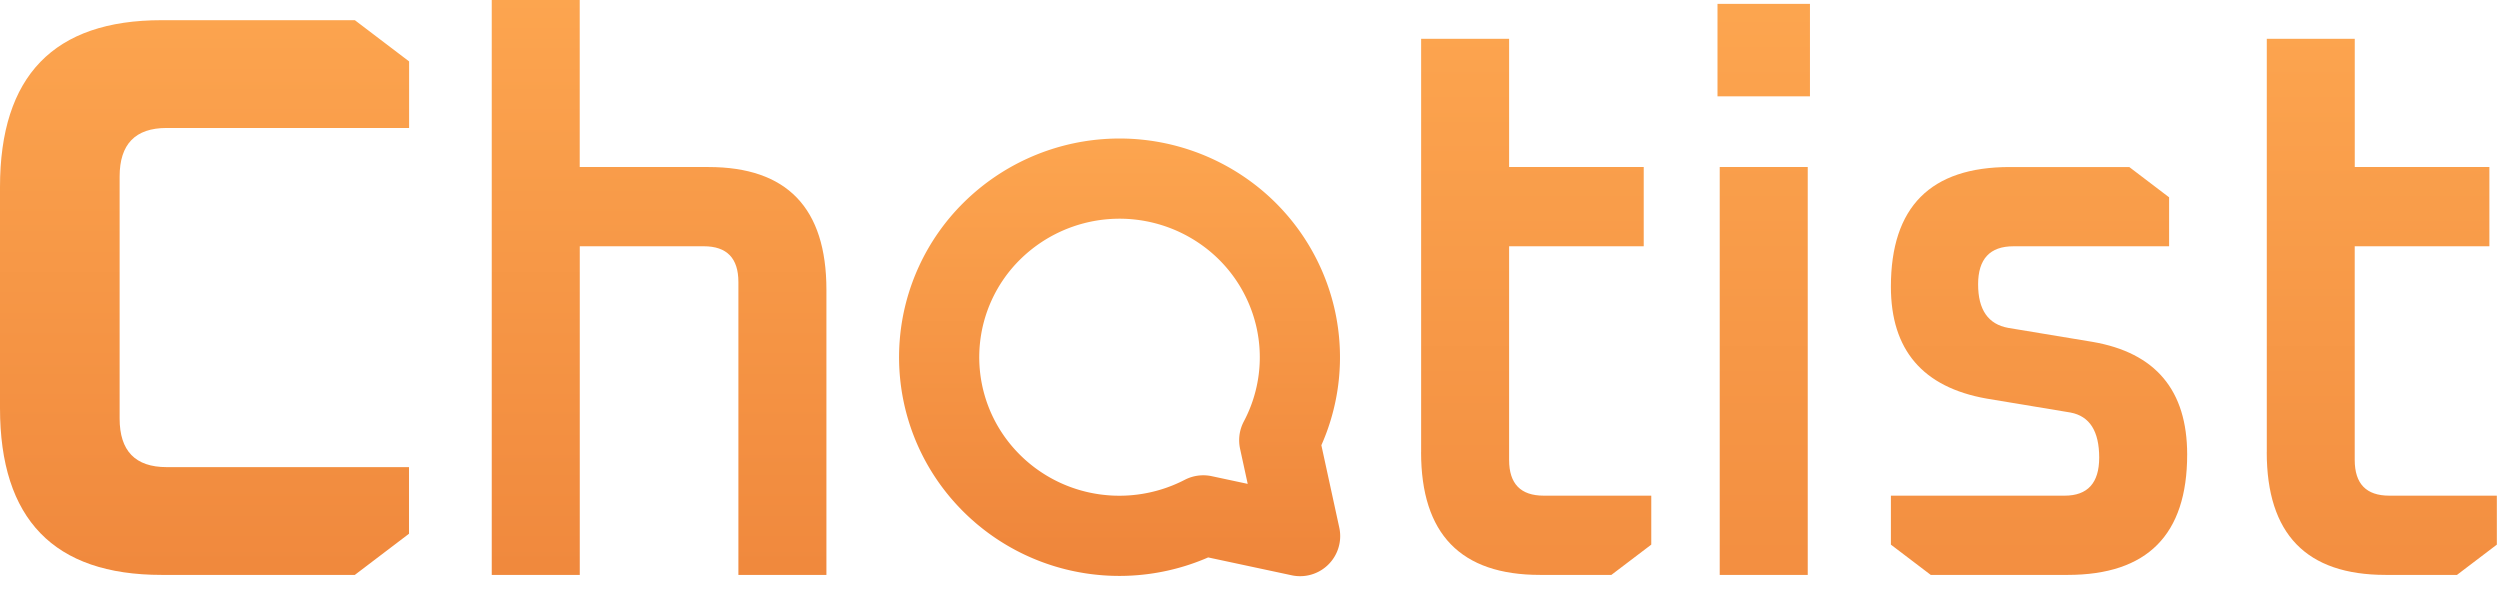 <svg xmlns="http://www.w3.org/2000/svg" width="53" height="13" fill="none"><path fill="url(#a)" d="M0 8.649V3.967C0 1.608 1.142.428 3.426.428h4.097l1.15.874v1.411h-5.14c-.665 0-.997.343-.997 1.03v5.13c0 .687.332 1.03.997 1.03h5.138v1.412l-1.149.873H3.426C1.142 12.188 0 11.008 0 8.65Zm10.425 3.54V0h1.865v3.541h2.727c1.668 0 2.503.868 2.503 2.603v6.044h-1.866v-6.21c0-.504-.244-.757-.733-.757h-2.63v6.967h-1.866Z"/><path fill="url(#b)" d="M30.128 9.586V.823h1.865v2.718h2.854v1.68h-2.854v4.53c0 .505.245.757.734.757h2.28v1.038l-.846.642h-1.514c-1.68 0-2.52-.867-2.52-2.602Zm6.283-7.544V.082h1.96v1.96h-1.96Zm.047 10.146V3.541h1.866v8.647h-1.866Zm3.629-.642v-1.038h3.683c.488 0 .733-.269.733-.807 0-.56-.202-.878-.606-.955l-1.786-.297c-1.35-.241-2.024-1.032-2.024-2.371 0-1.691.84-2.537 2.519-2.537h2.535l.844.642v1.038h-3.3c-.5 0-.749.27-.749.807 0 .538.213.846.638.923l1.785.296c1.34.23 2.009 1.027 2.009 2.388 0 1.702-.845 2.553-2.535 2.553h-2.901l-.845-.642Zm7.969-1.96V.823h1.865v2.718h2.854v1.68H49.92v4.53c0 .505.244.757.733.757h2.28v1.038l-.845.642h-1.514c-1.68 0-2.519-.867-2.519-2.602Z"/><path stroke="url(#c)" stroke-linecap="round" stroke-linejoin="round" stroke-width="1.7" d="M25.509 10.926c-.81.42-1.745.54-2.636.337a3.827 3.827 0 0 1-2.22-1.446 3.76 3.76 0 0 1 .376-4.92A3.85 3.85 0 0 1 26 4.524a3.784 3.784 0 0 1 1.46 2.199 3.752 3.752 0 0 1-.34 2.61l.442 2.032-2.052-.439Z"/><defs><linearGradient id="a" x1="8.671" x2="8.671" y1="-8.235" y2="19.765" gradientUnits="userSpaceOnUse"><stop offset=".2" stop-color="#FFAB53"/><stop offset=".8" stop-color="#EE843A"/></linearGradient><linearGradient id="b" x1="41.271" x2="41.271" y1="-2.965" y2="17.623" gradientUnits="userSpaceOnUse"><stop stop-color="#FFAB53"/><stop offset="1" stop-color="#EE843A"/></linearGradient><linearGradient id="c" x1="23.735" x2="23.735" y1="1.235" y2="12.379" gradientUnits="userSpaceOnUse"><stop stop-color="#FFAB53"/><stop offset="1" stop-color="#EE843A"/></linearGradient></defs></svg>